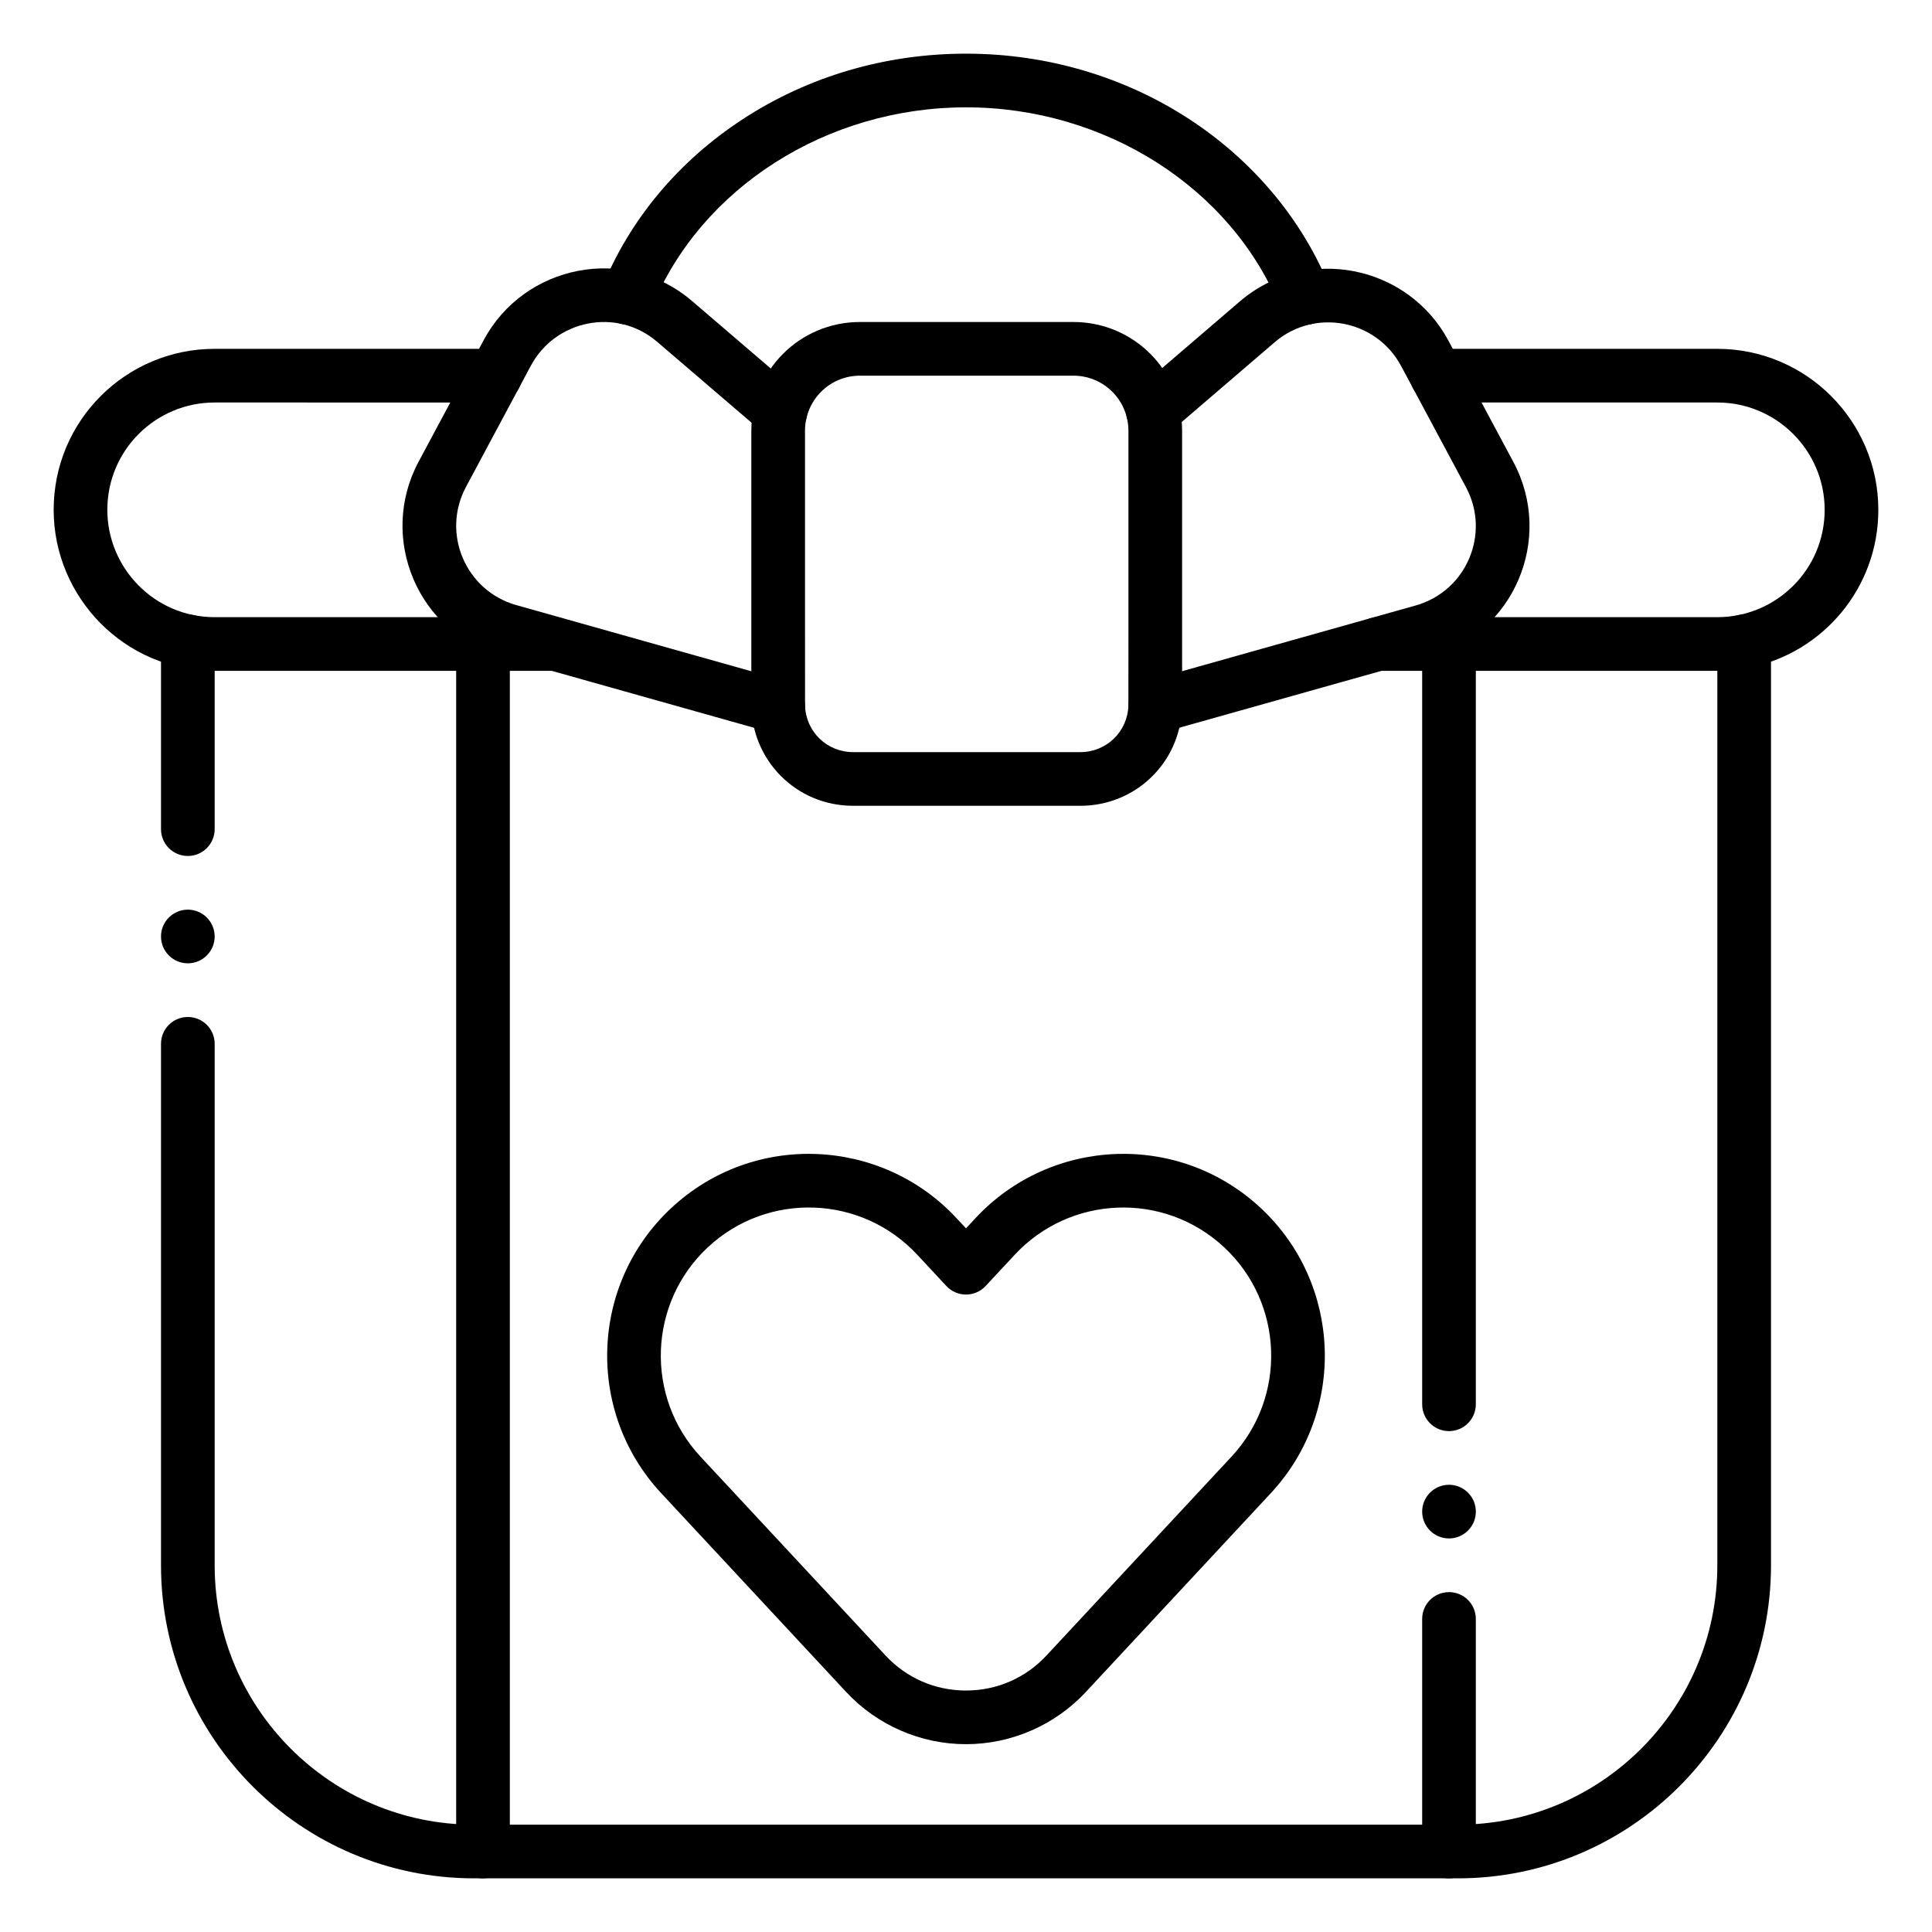 <svg xmlns="http://www.w3.org/2000/svg" xmlns:xlink="http://www.w3.org/1999/xlink" version="1.1" x="0px" y="0px"
     viewBox="0 0 540 540" style="enable-background:new 0 0 540 540;" xml:space="preserve"><g><g><g><path d="M52.5,239.25c-4.143,0-7.5-3.357-7.5-7.5v-52.5c0-4.143,3.357-7.5,7.5-7.5s7.5,3.357,7.5,7.5v52.5     C60,235.893,56.643,239.25,52.5,239.25z"/><path
        d="M407.5,525h-275C84.252,525,45,485.748,45,437.5V291.75c0-4.143,3.357-7.5,7.5-7.5s7.5,3.357,7.5,7.5     V437.5c0,39.977,32.523,72.5,72.5,72.5h275c39.977,0,72.5-32.523,72.5-72.5V179.25c0-4.143,3.357-7.5,7.5-7.5s7.5,3.357,7.5,7.5     V437.5C495,485.748,455.748,525,407.5,525z"/><path
        d="M480,187.5h-94.9c-4.143,0-7.5-3.357-7.5-7.5s3.357-7.5,7.5-7.5H480c16.453,0,30-13.295,30-30     c0-16.542-13.458-30-30-30h-78.43c-4.143,0-7.5-3.357-7.5-7.5s3.357-7.5,7.5-7.5H480c24.813,0,45,20.187,45,45     c0,21.841-15.494,39.939-36.01,44.101C486.043,187.197,483.02,187.5,480,187.5z"/><path
        d="M154.9,187.5H60c-25.201,0-45-20.593-45-45c0-25.071,20.335-45,45-45h78.38     c4.143,0,7.525,3.357,7.525,7.5s-3.333,7.5-7.476,7.5H60c-16.455,0-30,13.294-30,30c0,16.257,13.165,30,30,30h94.9     c4.143,0,7.5,3.357,7.5,7.5S159.043,187.5,154.9,187.5z"/><path
        d="M301.97,225.22h-63.54c-15.89,0-28.43-12.739-28.43-28.43V120.4c0-16.745,13.421-30.4,30.4-30.4H300     c17.008,0,30.4,13.75,30.4,30.4c-0.006,81.563,0.022,76.718-0.03,77.51C329.786,213.237,317.34,225.22,301.97,225.22z M240.4,105     c-8.606,0-15.4,6.924-15.4,15.4c0.003,18.425-0.007,76.236,0.016,76.875c0.246,7.259,6.139,12.944,13.414,12.944h63.54     c7.282,0,13.175-5.691,13.414-12.957c0.024-0.614,0.016-22.831,0.017-76.862c0-8.464-6.814-15.4-15.4-15.4H240.4z"/><path
        d="M315.66,199.541c-1.122-3.986,1.201-8.129,5.188-9.251l74.84-21.06     c14.189-3.995,21.011-20.07,14.069-33.041L391.6,102.273c-6.858-12.817-24.005-16.305-35.313-6.626l-29.153,25.015     c-3.147,2.698-7.881,2.333-10.576-0.809c-2.697-3.144-2.335-7.879,0.809-10.576l29.16-25.02     c18.758-16.055,47.051-10.078,58.297,10.935l18.159,33.919c11.482,21.455,0.151,47.976-23.23,54.559l-74.841,21.06     C320.958,205.844,316.791,203.56,315.66,199.541z"/><path
        d="M215.487,204.75l-75.239-21.181c-23.458-6.605-34.677-33.171-23.23-54.55l18.16-33.93     c11.342-21.182,39.69-26.878,58.286-10.922l29.527,25.308c3.145,2.695,3.51,7.43,0.813,10.575     c-2.695,3.144-7.43,3.511-10.575,0.813l-29.53-25.31c-11.394-9.775-28.508-6.065-35.297,6.615l-18.16,33.929     c-6.953,12.985-0.095,29.044,14.07,33.031l75.239,21.181c3.987,1.123,6.31,5.265,5.188,9.252     C223.614,203.556,219.466,205.87,215.487,204.75z"/><path
        d="M270,487.504c-12.66,0.001-24.865-5.315-33.491-14.585l-51.73-55.601     c-21.175-22.776-19.881-58.533,2.883-79.71c22.941-21.354,58.642-19.77,79.702,2.885l2.637,2.832l2.642-2.837     c20.948-22.535,56.626-24.332,79.696-2.881c22.76,21.184,24.054,56.94,2.886,79.709l-51.723,55.592     c-8.623,9.273-20.832,14.594-33.494,14.596H270z M197.88,348.589c-16.712,15.547-17.661,41.796-2.117,58.515l51.729,55.597     c5.882,6.322,13.876,9.804,22.509,9.804h0.005c8.635-0.001,16.63-3.485,22.513-9.812l51.724-55.593     c15.536-16.711,14.586-42.96-2.12-58.51c-16.906-15.719-43.09-14.459-58.498,2.116l-8.135,8.735     c-2.961,3.181-8.011,3.186-10.977,0l-8.13-8.73C240.828,333.98,214.631,332.996,197.88,348.589z"/><path
        d="M405,525c-4.143,0-7.5-3.357-7.5-7.5v-65c0-4.143,3.357-7.5,7.5-7.5s7.5,3.357,7.5,7.5v65     C412.5,521.643,409.143,525,405,525z"/><path
        d="M405,400c-4.143,0-7.5-3.357-7.5-7.5V180c0-4.143,3.357-7.5,7.5-7.5s7.5,3.357,7.5,7.5v212.5     C412.5,396.643,409.143,400,405,400z"/><path
        d="M135,525c-4.143,0-7.5-3.357-7.5-7.5V180c0-4.143,3.357-7.5,7.5-7.5s7.5,3.357,7.5,7.5v337.5     C142.5,521.643,139.143,525,135,525z"/><path
        d="M357.86,86.101C344.244,52.545,308.936,30,270,30c-38.895,0-74.188,22.512-87.822,56.018     c-1.561,3.836-5.936,5.68-9.774,4.12c-3.836-1.562-5.681-5.938-4.12-9.774c7.76-19.067,21.38-35.354,39.391-47.098     C225.998,21.316,247.55,15,270,15c46.16,0,86.08,26.818,101.759,65.46c1.558,3.839-0.291,8.213-4.129,9.77     C363.809,91.781,359.425,89.956,357.86,86.101z"/><circle
        cx="52.5" cy="261.75" r="7.5"/><circle cx="405" cy="422.5" r="7.5"/></g></g></g>
    </svg>